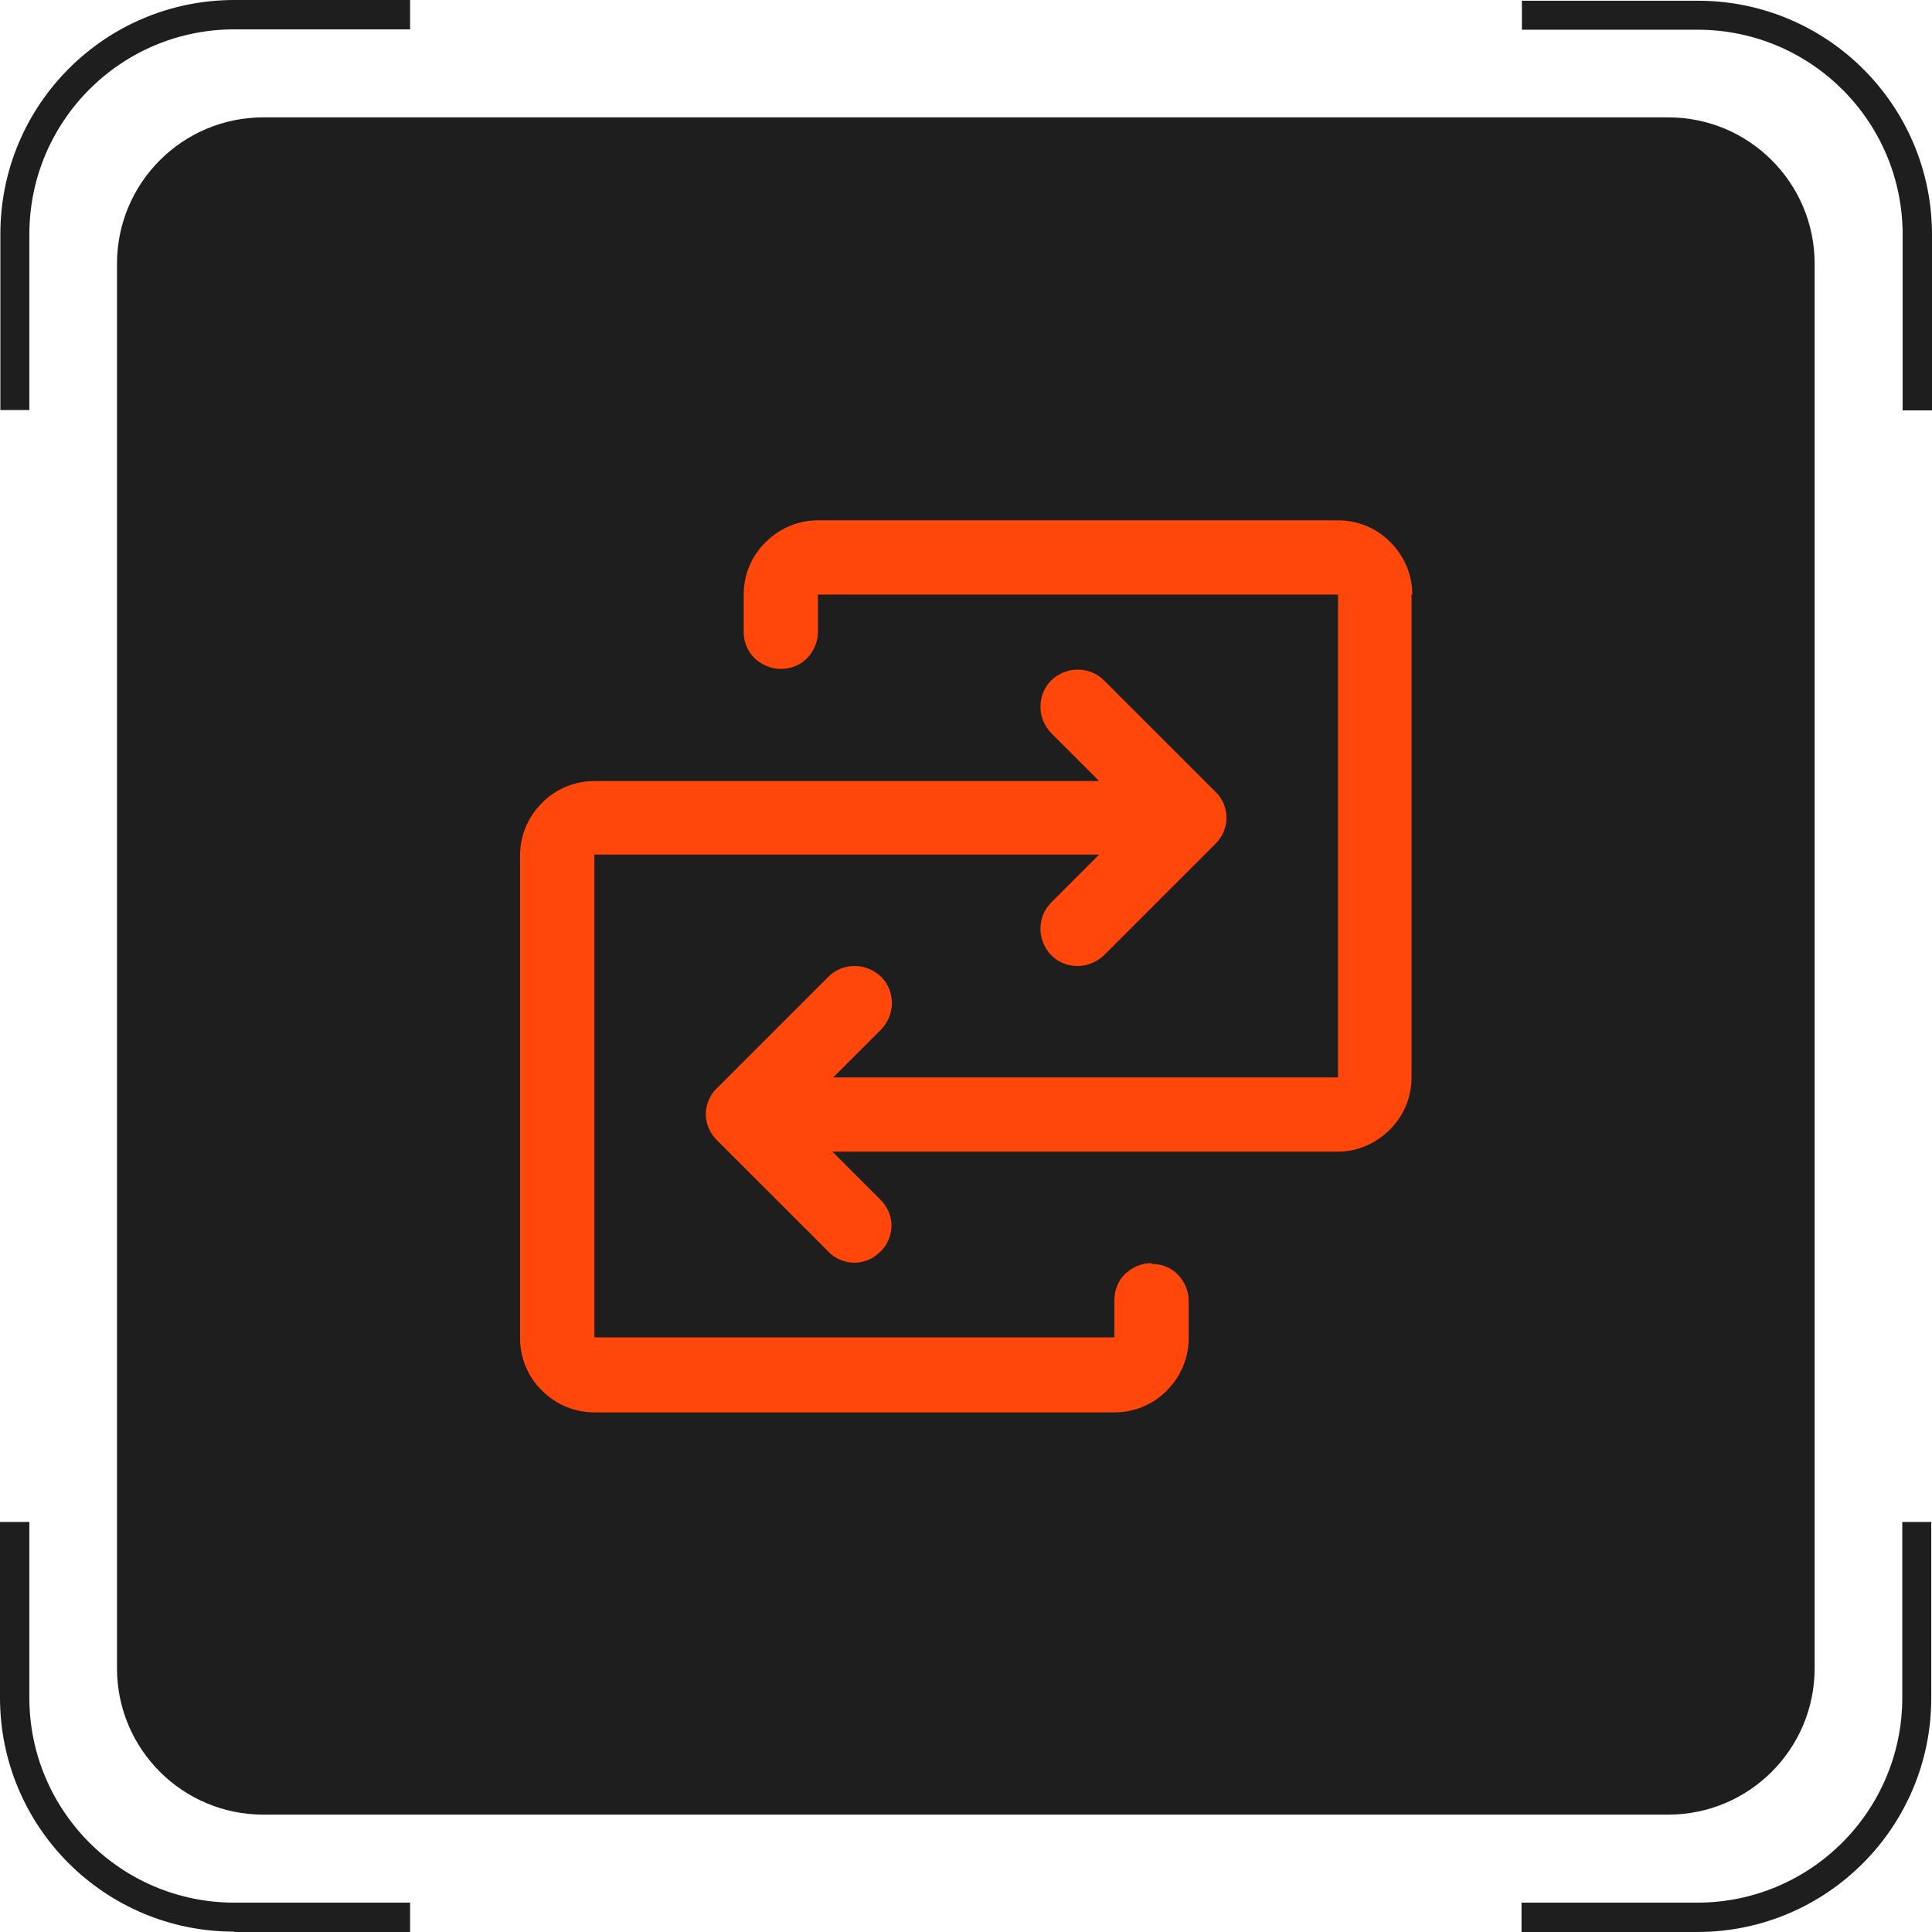 <svg width="52" height="52" viewBox="0 0 52 52" fill="none" xmlns="http://www.w3.org/2000/svg">
<path d="M44.901 3.159H7.089C4.913 3.159 3.149 4.922 3.149 7.097V44.903C3.149 47.078 4.913 48.841 7.089 48.841H44.901C47.077 48.841 48.841 47.078 48.841 44.903V7.097C48.841 4.922 47.077 3.159 44.901 3.159Z" fill="#1E1E1E"/>
<path fill-rule="evenodd" clip-rule="evenodd" d="M6.299 51.99C2.819 51.99 0 49.171 0 45.692V40.964H0.79V45.692C0.79 48.741 3.259 51.21 6.309 51.21H11.038V52H6.309L6.299 51.99ZM51.99 40.964H51.2V45.692C51.2 48.741 48.731 51.21 45.681 51.21H40.952V52H45.681C49.16 52 51.98 49.181 51.98 45.702V40.974L51.99 40.964ZM40.962 0.01V0.8H45.691C48.741 0.8 51.21 3.269 51.21 6.318V11.046H52V6.318C52 2.839 49.181 0.02 45.701 0.02H40.972L40.962 0.01ZM0 11.036H0.79V6.308C0.79 3.259 3.259 0.79 6.309 0.79H11.038V0H6.309C2.829 0 0.01 2.819 0.01 6.298V11.026L0 11.036Z" fill="#1E1E1E"/>
<path d="M37.992 16.004V28.999C37.992 29.529 37.782 30.038 37.403 30.408C37.023 30.788 36.523 30.998 35.993 30.998H22.405L23.695 32.288C23.785 32.378 23.865 32.487 23.915 32.608C23.965 32.727 23.995 32.857 23.995 32.987C23.995 33.117 23.965 33.247 23.915 33.367C23.865 33.487 23.795 33.597 23.695 33.687C23.605 33.777 23.495 33.857 23.375 33.907C23.255 33.957 23.125 33.987 22.995 33.987C22.865 33.987 22.735 33.957 22.615 33.907C22.495 33.857 22.385 33.787 22.296 33.687L19.296 30.688C19.206 30.598 19.126 30.488 19.076 30.368C19.026 30.248 18.996 30.118 18.996 29.988C18.996 29.858 19.026 29.729 19.076 29.609C19.126 29.489 19.196 29.379 19.296 29.289L22.296 26.29C22.485 26.1 22.735 26 23.005 26C23.275 26 23.525 26.11 23.715 26.29C23.905 26.48 24.005 26.73 24.005 27C24.005 27.27 23.895 27.519 23.715 27.709L22.425 28.999H36.013V16.004H22.015V17.003C22.015 17.273 21.905 17.523 21.726 17.713C21.536 17.903 21.286 18.003 21.016 18.003C20.746 18.003 20.496 17.893 20.306 17.713C20.116 17.523 20.016 17.273 20.016 17.003V16.004C20.016 15.474 20.226 14.964 20.606 14.594C20.986 14.215 21.486 14.005 22.015 14.005H36.013C36.543 14.005 37.053 14.215 37.423 14.594C37.803 14.974 38.012 15.474 38.012 16.004H37.992ZM30.994 33.997C30.724 33.997 30.474 34.107 30.284 34.287C30.094 34.467 29.994 34.727 29.994 34.997V35.996H15.997V23.001H29.584L28.294 24.291C28.104 24.481 28.004 24.73 28.004 25C28.004 25.27 28.114 25.52 28.294 25.71C28.484 25.9 28.734 26 29.004 26C29.274 26 29.524 25.89 29.714 25.71L32.714 22.711C32.803 22.621 32.883 22.511 32.933 22.391C32.983 22.271 33.013 22.142 33.013 22.012C33.013 21.882 32.983 21.752 32.933 21.632C32.883 21.512 32.813 21.402 32.714 21.312L29.714 18.313C29.524 18.123 29.274 18.023 29.004 18.023C28.734 18.023 28.484 18.133 28.294 18.313C28.104 18.503 28.004 18.753 28.004 19.023C28.004 19.293 28.114 19.543 28.294 19.732L29.584 21.022H15.997C15.467 21.022 14.957 21.232 14.587 21.612C14.207 21.992 13.997 22.491 13.997 23.021V36.016C13.997 36.546 14.207 37.056 14.587 37.426C14.967 37.806 15.467 38.015 15.997 38.015H29.994C30.524 38.015 31.034 37.806 31.404 37.426C31.784 37.046 31.994 36.546 31.994 36.016V35.017C31.994 34.747 31.884 34.497 31.704 34.307C31.524 34.117 31.264 34.017 30.994 34.017V33.997Z" fill="#FF470C"/>
</svg>
